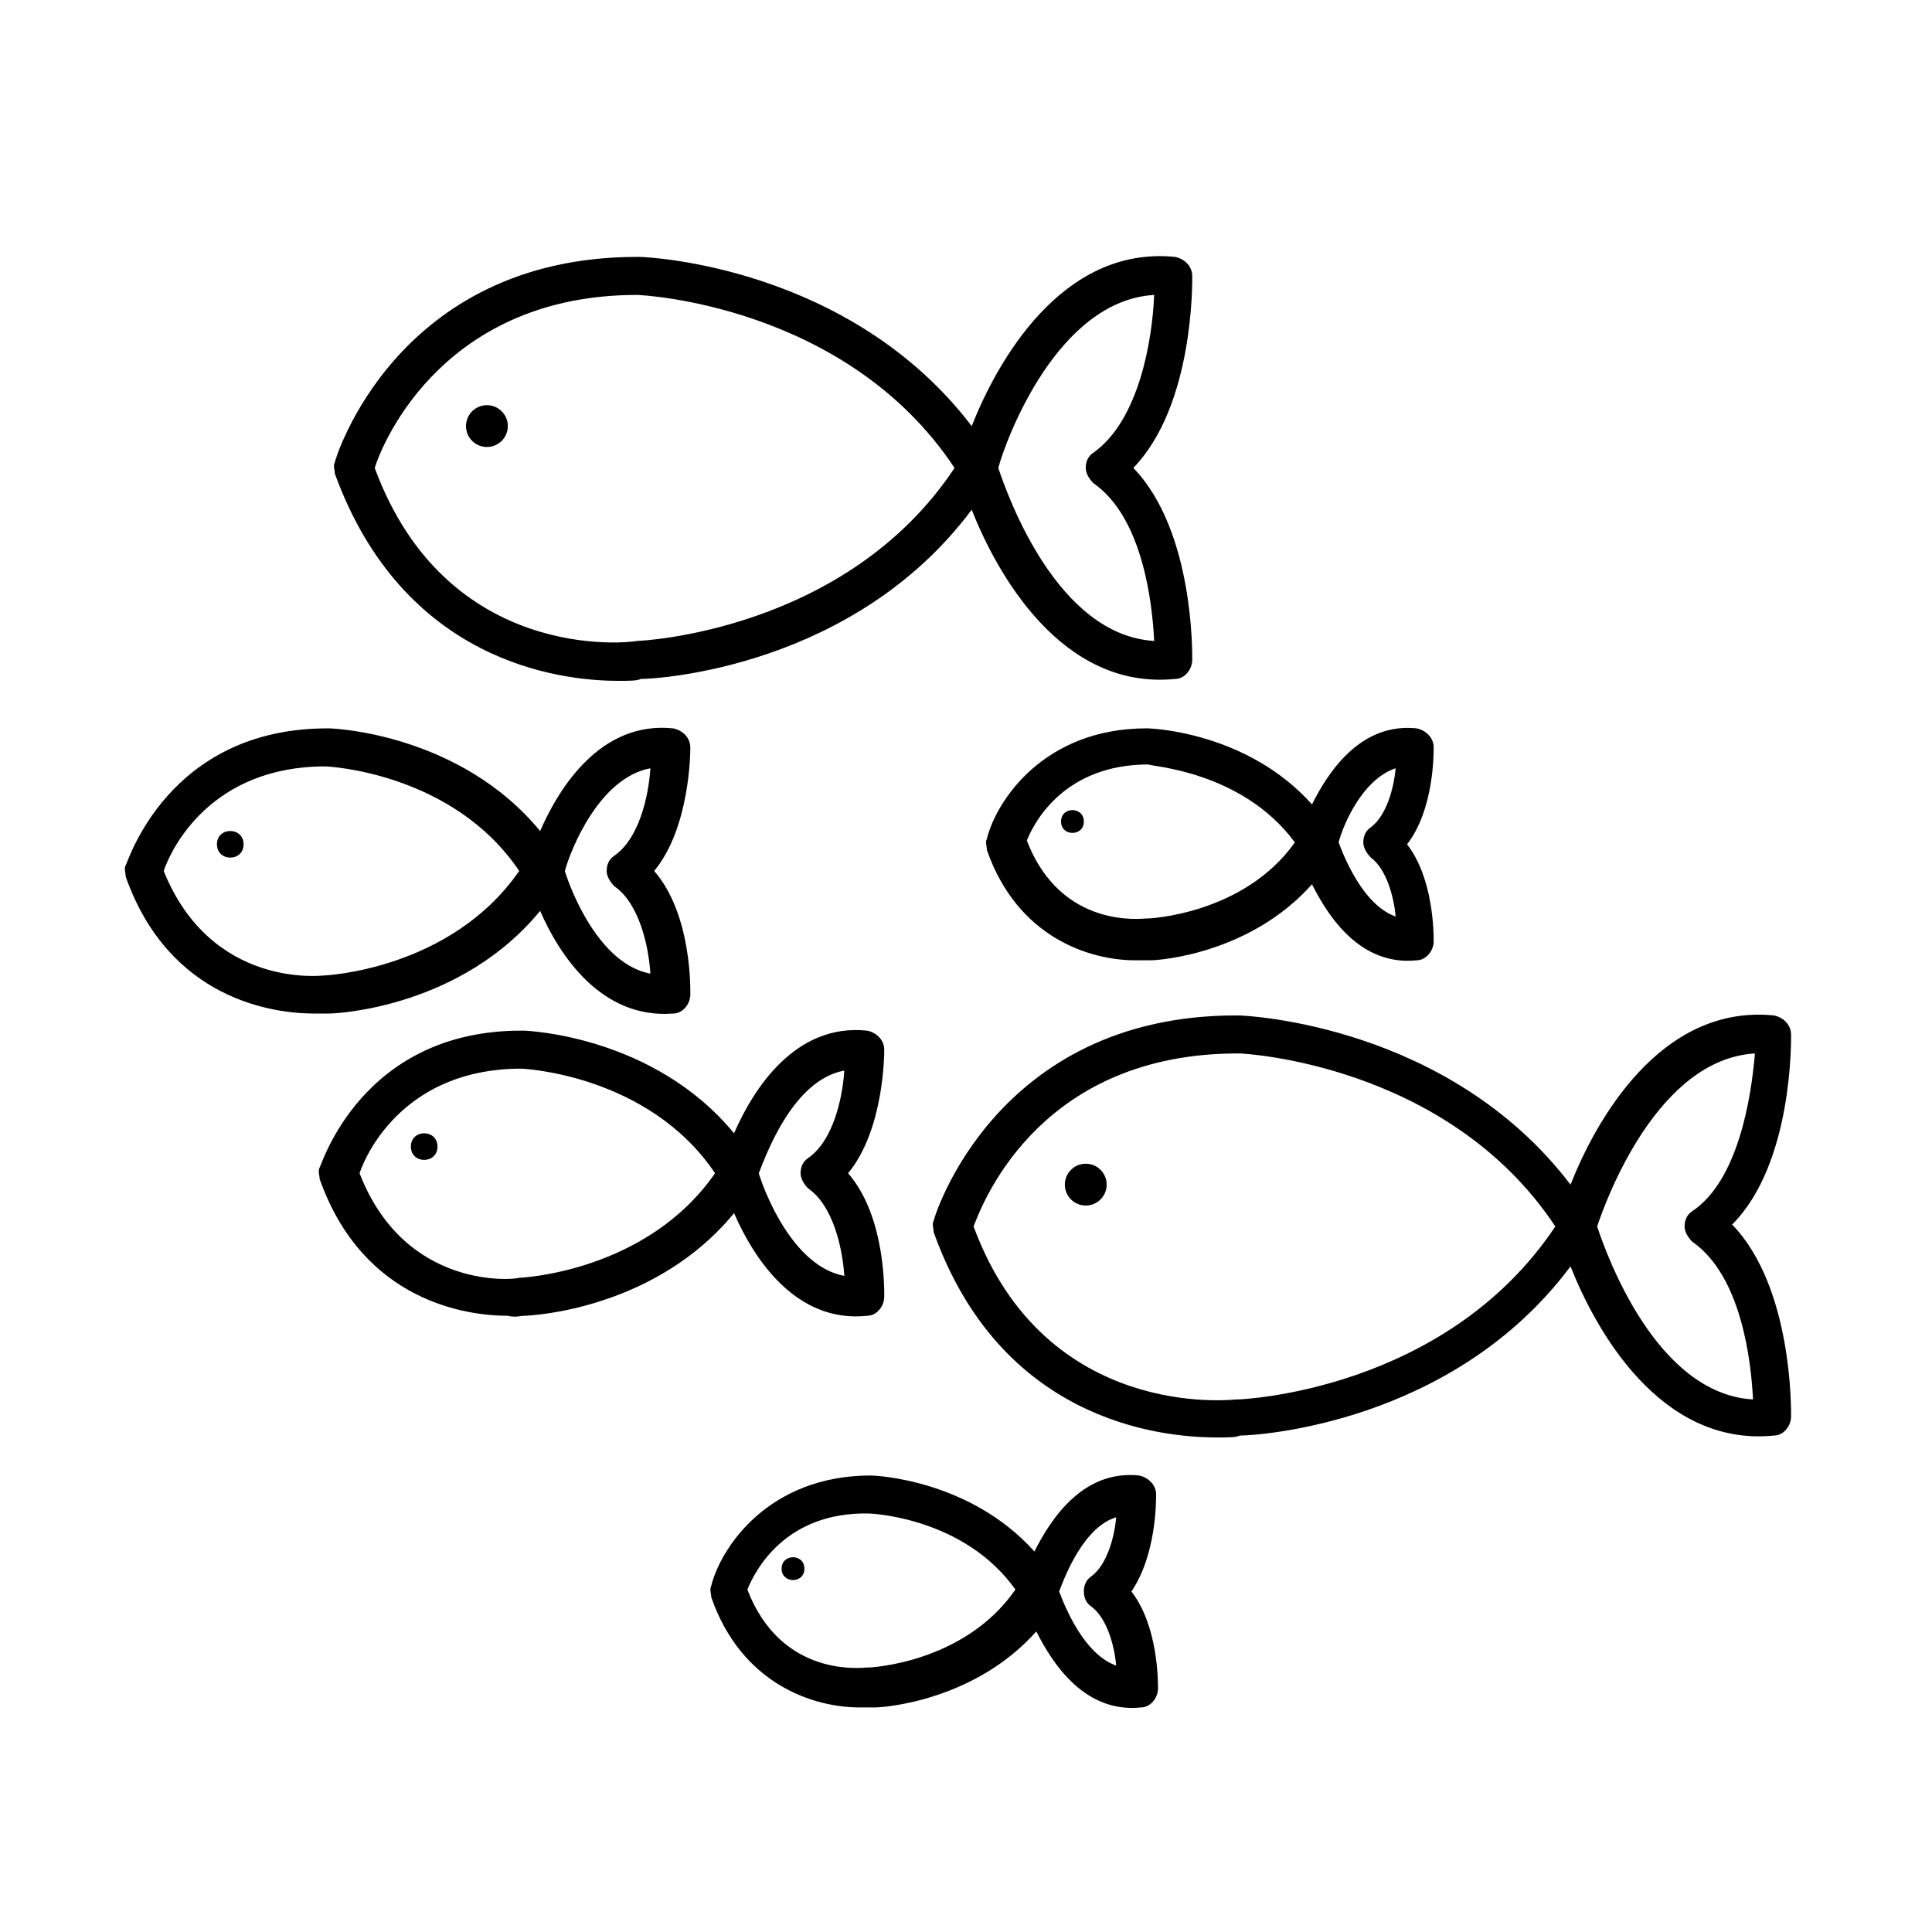 <?xml version="1.0" encoding="UTF-8"?>
<!-- Uploaded to: ICON Repo, www.iconrepo.com, Generator: ICON Repo Mixer Tools -->
<svg fill="#000000" width="800px" height="800px" version="1.1" viewBox="144 144 512 512" xmlns="http://www.w3.org/2000/svg">
 <g>
  <path d="m307.8 324.43c3.023 0 5.039 0 6.047-0.504 4.535 0 56.426-3.023 87.664-44.84 6.551 16.625 23.68 47.863 53.906 44.84 2.519 0 4.535-2.519 4.535-5.039 0-1.512 0.504-34.258-15.617-50.883 16.121-16.625 15.617-49.375 15.617-50.883 0-2.519-2.016-4.535-4.535-5.039-30.23-3.023-47.359 28.215-53.906 44.84-32.242-42.32-85.648-44.84-88.168-44.84h-0.504c-63.984 0-80.105 53.906-80.105 54.41-0.504 1.008 0 2.016 0 3.023 18.137 49.879 59.449 54.914 75.066 54.914zm142.07-102.27c-0.504 12.09-4.031 33.25-16.121 41.816-1.512 1.008-2.016 2.519-2.016 4.031s1.008 3.023 2.016 4.031c13.098 9.07 15.617 31.738 16.121 41.816-25.695-1.512-38.793-38.289-41.312-45.848 2.016-7.559 15.617-44.336 41.312-45.848zm-137.04 0c0.504 0 0.504 0 0 0 1.008 0 55.418 2.519 84.137 45.848-28.719 43.328-83.129 45.848-84.137 45.848-2.016 0.504-50.383 6.047-69.527-45.848 2.519-8.059 19.145-45.848 69.527-45.848z"/>
  <path d="m278.58 256.92c0 3.059-2.484 5.539-5.543 5.539-3.062 0-5.543-2.481-5.543-5.539 0-3.062 2.481-5.543 5.543-5.543 3.059 0 5.543 2.481 5.543 5.543"/>
  <path d="m618.65 418.14c0-2.519-2.016-4.535-4.535-5.039-30.23-3.023-47.359 28.215-53.906 44.84-32.242-42.32-85.648-44.84-88.168-44.84h-0.504c-63.984 0-80.105 53.906-80.105 54.41-0.504 1.008 0 2.016 0 3.023 17.633 49.375 58.945 54.41 75.066 54.41 3.023 0 5.039 0 6.047-0.504 4.535 0 56.426-3.023 87.664-44.84 6.551 16.625 23.68 47.863 53.906 44.84 2.519 0 4.535-2.519 4.535-5.039 0-1.512 0.504-34.258-15.617-50.883 16.121-16.121 15.617-48.867 15.617-50.379zm-146.61 96.73h-0.504c-0.504 0-50.383 6.047-69.527-45.848 3.023-8.062 18.641-45.848 70.031-45.848h0.504c0.504 0 54.914 2.519 83.633 45.848-29.223 43.832-83.633 45.848-84.137 45.848zm120.41-49.879c-1.512 1.008-2.016 2.519-2.016 4.031s1.008 3.023 2.016 4.031c13.098 9.07 15.617 31.738 16.121 41.816-25.695-1.512-38.793-38.289-41.312-45.848 2.519-7.559 16.121-44.336 41.816-45.848-1.008 12.094-4.531 33.758-16.625 41.816z"/>
  <path d="m437.28 457.94c0 3.059-2.481 5.539-5.543 5.539-3.059 0-5.543-2.481-5.543-5.539 0-3.062 2.484-5.543 5.543-5.543 3.062 0 5.543 2.481 5.543 5.543"/>
  <path d="m447.86 337.02c-27.207 0-39.801 19.145-42.32 29.223-0.504 1.008 0 2.016 0 3.023 8.062 23.176 27.207 29.223 39.297 29.223h4.031c3.023 0 26.703-2.016 42.824-20.152 4.535 9.07 13.098 21.664 27.711 20.152 2.519 0 4.535-2.519 4.535-5.039 0-2.016 0-16.625-7.055-25.695 7.055-9.07 7.055-23.68 7.055-25.695 0-2.519-2.016-4.535-4.535-5.039-14.609-1.512-23.176 11.082-27.711 20.152-17.129-19.145-42.32-20.152-43.832-20.152 0.504 0 0.504 0 0 0zm66 10.578c-0.504 5.543-2.519 12.594-6.551 15.617-1.512 1.008-2.016 2.519-2.016 4.031s1.008 3.023 2.016 4.031c4.031 3.023 6.047 10.078 6.551 15.617-8.566-3.023-13.602-15.617-15.113-19.648 1.008-4.031 6.043-16.625 15.113-19.648zm-26.703 19.648c-13.602 19.145-38.793 20.152-38.793 20.152h-0.504c-1.008 0-22.672 3.023-31.738-20.656 2.016-5.039 10.078-20.152 32.242-20.152 0 0.504 24.688 1.512 38.793 20.656z"/>
  <path d="m431.23 361.71c0 4.027-6.047 4.027-6.047 0 0-4.031 6.047-4.031 6.047 0"/>
  <path d="m450.38 540.06c0-2.519-2.016-4.535-4.535-5.039-14.609-1.512-23.176 11.082-27.711 20.152-17.129-19.145-42.32-20.152-43.328-20.152-27.207 0-39.801 19.145-42.32 29.223-0.504 1.008 0 2.016 0 3.023 8.062 23.176 27.207 29.223 39.297 29.223h4.031c3.023 0 26.703-2.016 42.824-20.152 4.535 9.07 13.098 21.664 27.711 20.152 2.519 0 4.535-2.519 4.535-5.039 0-2.016 0-16.625-7.055-25.695 6.551-9.574 6.551-23.68 6.551-25.695zm-76.074 45.844h-0.504c-1.008 0-22.672 3.023-31.738-20.656 2.016-5.039 10.078-20.656 32.242-20.152 0.504 0 25.191 1.008 38.793 20.152-13.602 19.652-38.793 20.656-38.793 20.656zm58.945-16.121c4.031 3.023 6.047 10.078 6.551 15.617-8.566-3.023-13.602-15.617-15.113-19.648 1.512-4.031 6.551-17.129 15.113-19.648-0.504 5.543-2.519 12.594-6.551 15.617-1.512 1.008-2.016 2.519-2.016 4.031s0.504 3.023 2.016 4.031z"/>
  <path d="m357.18 559.71c0 4.031-6.047 4.031-6.047 0s6.047-4.031 6.047 0"/>
  <path d="m287.14 385.39c5.039 11.586 16.121 28.719 35.266 27.207 2.519 0 4.535-2.519 4.535-5.039 0-1.008 0.504-21.16-9.574-32.746 9.574-11.586 9.574-31.738 9.574-32.746 0-2.519-2.016-4.535-4.535-5.039-19.145-2.016-30.23 15.617-35.266 27.207-21.16-25.695-54.41-27.207-55.922-27.207h-0.504c-42.32 0-52.898 35.77-53.402 36.273-0.504 1.008 0 2.016 0 3.023 11.586 32.746 39.297 36.273 49.879 36.273h4.031c3.019 0 35.262-2.016 55.918-27.207zm29.223-37.785c-0.504 7.559-3.023 18.641-9.574 23.176-1.512 1.008-2.016 2.519-2.016 4.031 0 1.512 1.008 3.023 2.016 4.031 6.551 4.535 9.07 15.617 9.574 23.176-13.602-2.519-21.16-22.168-22.672-27.207 1.512-5.543 9.066-24.688 22.672-27.207zm-128.98 27.207c2.016-6.047 12.594-27.711 42.824-27.711 0.504 0 33.754 1.512 51.387 27.711-18.137 26.199-51.387 27.711-51.891 27.711-0.504-0.004-29.727 3.523-42.32-27.711z"/>
  <path d="m208.55 367.75c0 4.703-7.055 4.703-7.055 0s7.055-4.703 7.055 0"/>
  <path d="m282.61 492.7c3.023 0 35.266-2.016 55.922-27.207 5.039 11.586 16.121 29.223 35.266 27.207 2.519 0 4.535-2.519 4.535-5.039 0-1.008 0.504-21.16-9.574-32.746 9.574-11.586 9.574-31.738 9.574-32.746 0-2.519-2.016-4.535-4.535-5.039-19.145-2.016-30.23 15.617-35.266 27.207-21.16-25.695-54.41-27.207-55.922-27.207h-0.504c-42.32 0-52.898 35.77-53.402 36.273-0.504 1.008 0 2.016 0 3.023 11.586 32.746 39.297 36.273 49.879 36.273 2.012 0.504 3.523 0 4.027 0zm85.145-64.992c-0.504 7.559-3.023 18.641-9.574 23.176-1.512 1.008-2.016 2.519-2.016 4.031 0 1.512 1.008 3.023 2.016 4.031 6.551 4.535 9.07 15.617 9.574 23.176-13.602-2.519-21.16-22.168-22.672-27.207 2.016-5.039 9.07-24.688 22.672-27.207zm-128.47 27.207c2.016-6.047 12.594-27.711 42.824-27.711 0.504 0 33.754 1.512 51.387 27.711-18.137 26.199-51.387 27.711-51.891 27.711-1.012 0.504-30.23 3.523-42.32-27.711z"/>
  <path d="m259.94 447.86c0 4.703-7.055 4.703-7.055 0s7.055-4.703 7.055 0"/>
 </g>
</svg>